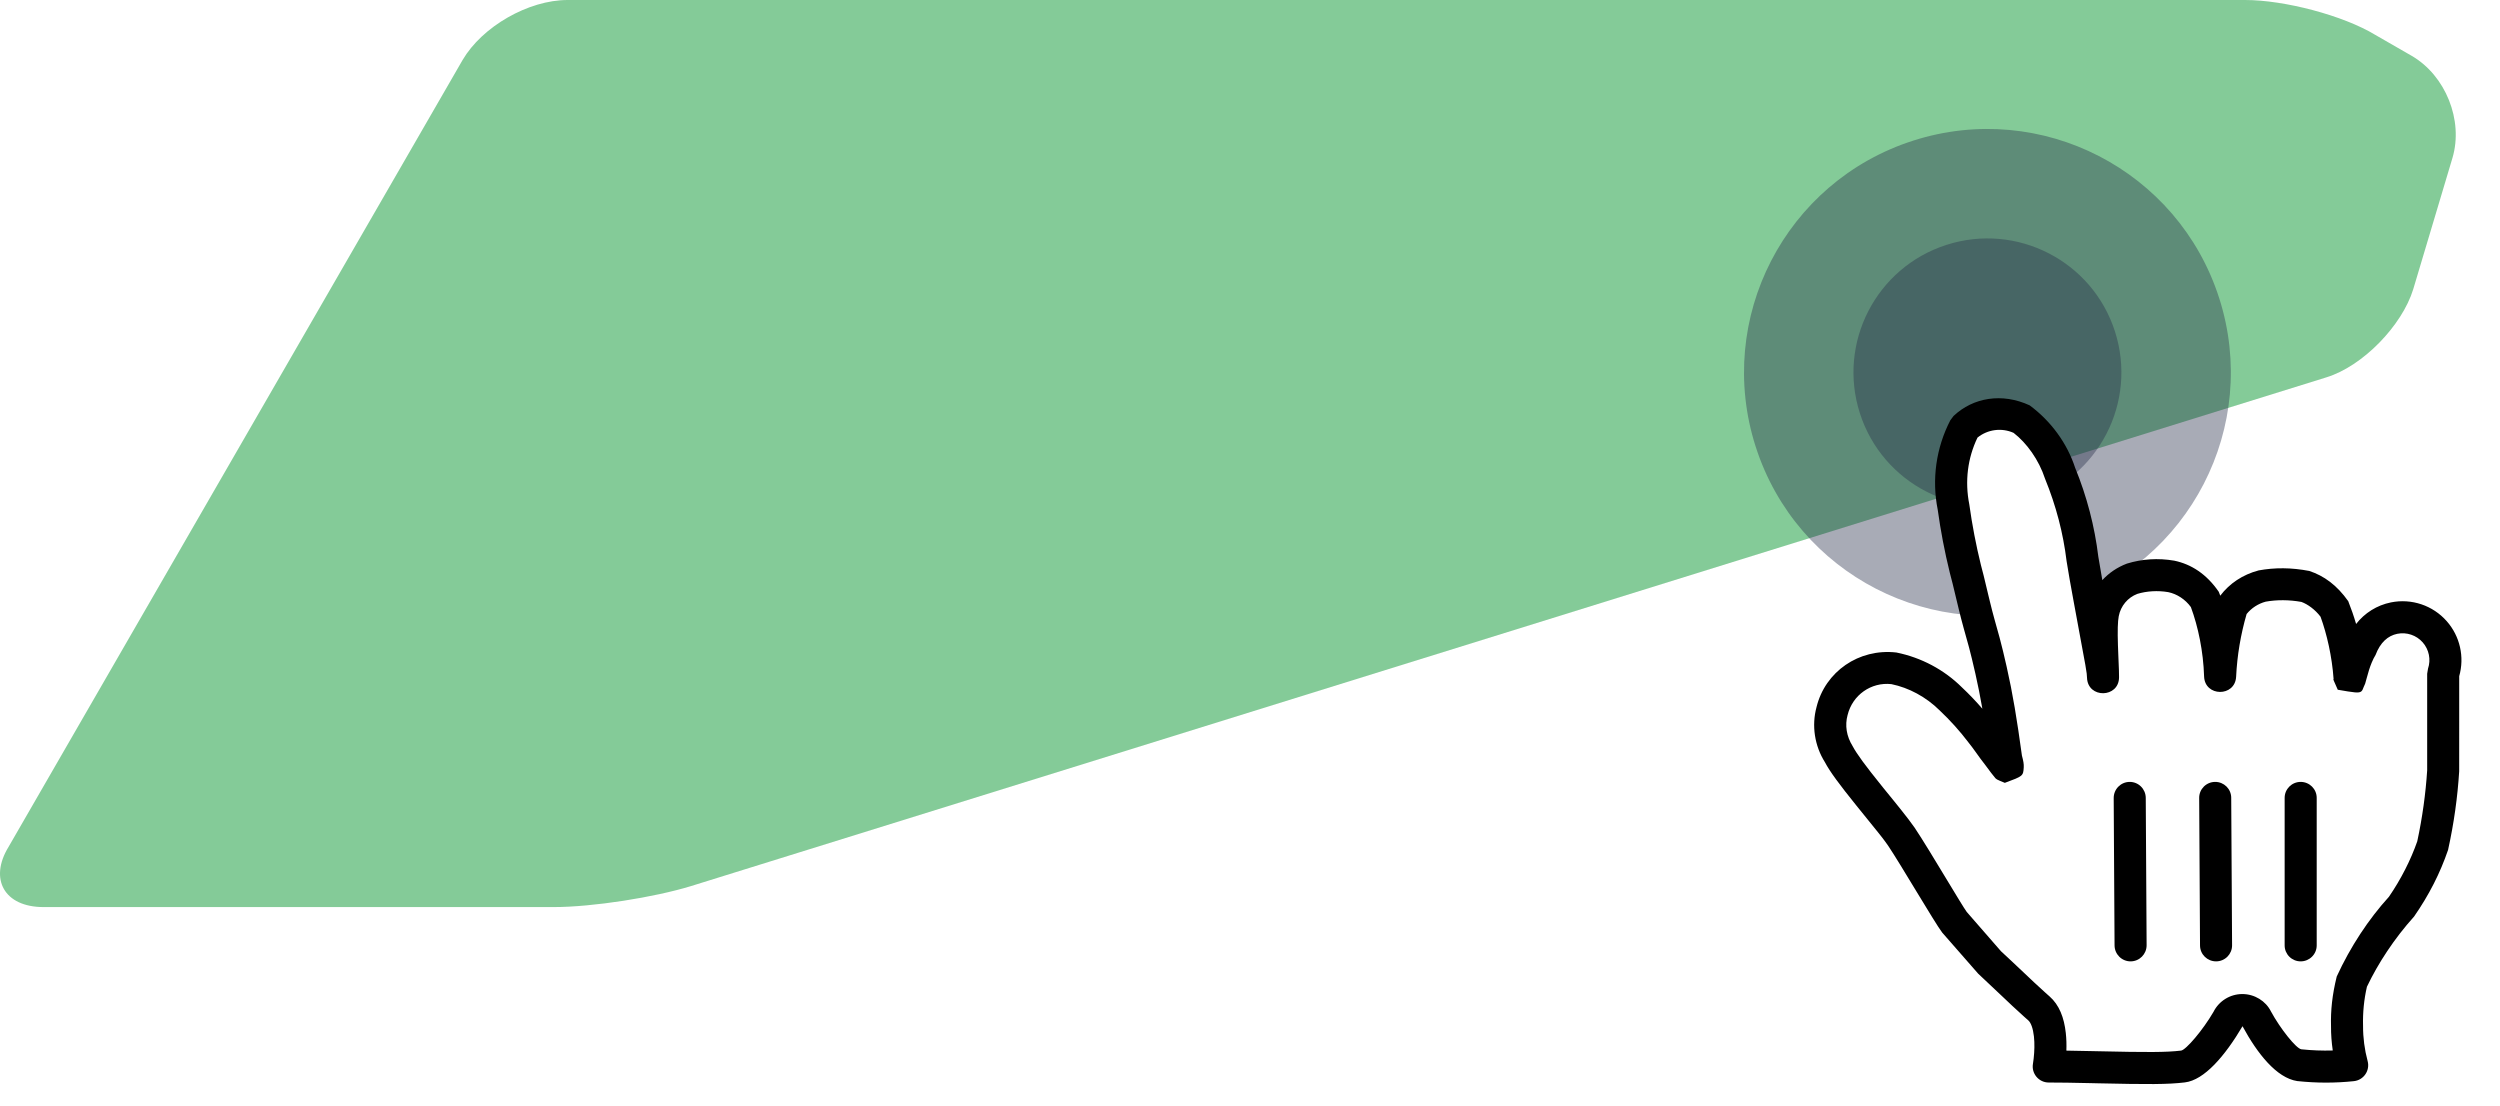 <svg width="113" height="50" viewBox="0 0 113 50" fill="none" xmlns="http://www.w3.org/2000/svg">
<path d="M1.968 41C0.194 41 -0.502 39.736 0.384 38.283L20.907 2.716C21.794 1.2 23.884 0 25.657 0H101.476C103.25 0 105.91 0.695 107.367 1.579L109.014 2.527C110.534 3.411 111.357 5.433 110.851 7.139L109.077 13.077C108.57 14.72 106.797 16.552 105.15 17.057L31.231 40.052C29.584 40.558 26.797 41 25.024 41H1.968Z" fill="#84CB98"/>
<circle cx="89.832" cy="16.832" r="11" transform="rotate(-17.765 89.832 16.832)" fill="#262E49" fill-opacity="0.4"/>
<circle cx="89.832" cy="16.832" r="6.054" transform="rotate(-17.765 89.832 16.832)" fill="#262E49" fill-opacity="0.4"/>
<g filter="url(#filter0_d_66_6725)">
<path d="M88.335 40.677C87.794 39.982 87.118 38.572 85.939 36.814C85.263 35.848 83.602 34.013 83.1 33.067C82.738 32.492 82.633 31.791 82.81 31.135C83.113 29.888 84.297 29.06 85.572 29.203C86.559 29.402 87.466 29.885 88.18 30.594C88.679 31.064 89.137 31.574 89.551 32.12C89.861 32.507 89.938 32.661 90.285 33.105C90.633 33.55 90.865 33.994 90.691 33.337C90.556 32.371 90.324 30.749 89.996 29.3C89.745 28.199 89.687 28.025 89.455 27.195C89.223 26.364 89.088 25.669 88.837 24.722C88.607 23.792 88.427 22.851 88.296 21.902C88.052 20.689 88.23 19.428 88.798 18.329C89.473 17.694 90.463 17.526 91.309 17.904C92.16 18.532 92.795 19.41 93.125 20.415C93.631 21.652 93.969 22.951 94.129 24.278C94.438 26.21 95.037 29.03 95.056 29.609C95.056 28.895 94.921 27.388 95.056 26.712C95.19 26.007 95.68 25.422 96.351 25.166C96.926 24.99 97.534 24.95 98.128 25.051C98.727 25.176 99.257 25.52 99.615 26.016C100.063 27.143 100.311 28.339 100.349 29.551C100.401 28.49 100.582 27.439 100.89 26.422C101.213 25.967 101.684 25.639 102.223 25.495C102.861 25.378 103.516 25.378 104.154 25.495C104.678 25.67 105.136 26 105.468 26.441C105.877 27.466 106.124 28.547 106.202 29.648C106.202 29.918 106.337 28.895 106.762 28.218C106.983 27.563 107.537 27.075 108.215 26.938C108.893 26.802 109.592 27.037 110.05 27.556C110.507 28.075 110.653 28.799 110.432 29.455C110.432 30.71 110.432 30.652 110.432 31.502C110.432 32.352 110.432 33.105 110.432 33.82C110.362 34.95 110.207 36.074 109.968 37.181C109.632 38.16 109.164 39.09 108.578 39.943C107.64 40.986 106.865 42.165 106.279 43.439C106.134 44.072 106.069 44.721 106.086 45.371C106.084 45.971 106.162 46.569 106.318 47.148C105.528 47.231 104.732 47.231 103.942 47.148C103.188 47.032 102.261 45.526 102.01 45.062C101.886 44.813 101.632 44.656 101.353 44.656C101.075 44.656 100.821 44.813 100.697 45.062C100.272 45.796 99.325 47.129 98.668 47.206C97.374 47.361 94.709 47.206 92.603 47.206C92.603 47.206 92.951 45.274 92.159 44.579C91.367 43.884 90.556 43.072 89.957 42.532L88.335 40.677Z" fill="white"/>
<path fill-rule="evenodd" clip-rule="evenodd" d="M111.155 33.865C111.156 32.729 111.156 32.729 111.156 31.502V29.564C111.403 28.696 111.193 27.759 110.593 27.078C109.965 26.364 109.004 26.041 108.072 26.228C107.437 26.356 106.881 26.708 106.496 27.204C106.394 26.854 106.275 26.511 106.14 26.173C105.627 25.447 105.047 25.029 104.384 24.808C103.56 24.65 102.817 24.65 102.092 24.782C101.367 24.974 100.774 25.373 100.356 25.925C100.334 25.866 100.311 25.808 100.288 25.749C99.739 24.95 99.052 24.504 98.276 24.342C97.544 24.217 96.821 24.264 96.138 24.474C95.699 24.64 95.322 24.898 95.025 25.222C94.954 24.822 94.895 24.477 94.844 24.163C94.68 22.8 94.326 21.437 93.795 20.14C93.436 19.041 92.711 18.039 91.739 17.321C90.491 16.746 89.189 16.966 88.302 17.801L88.155 17.996C87.51 19.242 87.31 20.67 87.586 22.045C87.713 22.975 87.898 23.941 88.133 24.896C88.243 25.308 88.243 25.31 88.474 26.278C88.489 26.34 88.496 26.371 88.504 26.402C88.511 26.433 88.519 26.464 88.534 26.527C88.613 26.85 88.681 27.117 88.757 27.389C88.887 27.851 88.937 28.03 88.98 28.191L89.006 28.287C89.086 28.587 89.164 28.91 89.29 29.461C89.405 29.969 89.506 30.48 89.603 31.034C89.313 30.698 89.003 30.374 88.677 30.067C87.875 29.271 86.841 28.72 85.715 28.493C84.015 28.3 82.496 29.362 82.106 30.964C81.881 31.797 82.017 32.706 82.487 33.453C82.71 33.877 83.142 34.46 83.909 35.411L84.029 35.559C84.92 36.659 85.08 36.856 85.228 37.063C85.265 37.113 85.3 37.164 85.346 37.229C85.626 37.647 86.116 38.455 86.588 39.235C87.117 40.106 87.624 40.942 87.789 41.154L89.412 43.008C89.624 43.205 90.187 43.738 90.574 44.103C90.764 44.284 90.912 44.423 90.953 44.462C91.14 44.637 91.312 44.794 91.477 44.942C91.528 44.988 91.554 45.011 91.579 45.033C91.605 45.056 91.63 45.078 91.681 45.123C91.796 45.225 91.893 45.478 91.934 45.849C91.968 46.163 91.959 46.513 91.921 46.85C91.909 46.961 91.897 47.04 91.89 47.078C91.811 47.522 92.152 47.93 92.603 47.93C93.123 47.93 93.66 47.939 94.513 47.958L94.808 47.965C97.119 48.017 97.985 48.017 98.754 47.925C99.633 47.822 100.569 46.729 101.362 45.385C102.037 46.632 102.904 47.721 103.832 47.864C104.706 47.957 105.553 47.957 106.394 47.868C106.837 47.822 107.133 47.39 107.017 46.96C106.878 46.443 106.808 45.909 106.81 45.373C106.794 44.763 106.853 44.175 106.985 43.601C107.492 42.534 108.227 41.416 109.116 40.428C109.798 39.446 110.296 38.458 110.653 37.416C110.922 36.191 111.082 35.032 111.155 33.865ZM91.68 43.155C91.303 42.799 90.644 42.176 90.443 41.994L88.897 40.22C88.784 40.066 88.416 39.457 87.989 38.75C87.481 37.909 86.889 36.929 86.541 36.411C86.38 36.18 86.181 35.92 85.91 35.58C85.804 35.448 85.729 35.355 85.54 35.121L85.154 34.647L85.037 34.501C84.332 33.628 83.929 33.084 83.74 32.727C83.459 32.277 83.385 31.785 83.51 31.324C83.731 30.413 84.578 29.821 85.492 29.923C86.277 30.084 87.056 30.499 87.67 31.108C88.153 31.564 88.585 32.044 88.974 32.558C89.095 32.709 89.171 32.811 89.291 32.979C89.496 33.267 89.555 33.347 89.715 33.552C89.727 33.566 89.757 33.608 89.798 33.663C89.909 33.814 90.096 34.066 90.157 34.131C90.232 34.227 90.232 34.227 90.618 34.385C91.444 34.08 91.449 34.074 91.473 33.685C91.482 33.533 91.456 33.396 91.391 33.152C91.171 31.538 90.975 30.343 90.702 29.14C90.573 28.573 90.491 28.235 90.406 27.916L90.379 27.813C90.334 27.645 90.281 27.458 90.153 27C90.082 26.746 90.017 26.494 89.942 26.185C89.927 26.125 89.92 26.094 89.913 26.064C89.905 26.033 89.898 26.003 89.883 25.942C89.649 24.958 89.648 24.953 89.537 24.537C89.317 23.643 89.141 22.727 89.013 21.803C88.804 20.752 88.937 19.704 89.383 18.779C89.84 18.409 90.471 18.323 91.014 18.565C91.609 19.026 92.154 19.779 92.437 20.641C92.936 21.866 93.258 23.102 93.41 24.365C93.494 24.892 93.595 25.466 93.731 26.198L93.791 26.523C94.321 29.366 94.324 29.386 94.333 29.633C94.364 30.583 95.781 30.559 95.781 29.609C95.781 29.4 95.777 29.288 95.75 28.66C95.74 28.412 95.736 28.307 95.731 28.162C95.71 27.521 95.721 27.084 95.767 26.854C95.855 26.389 96.173 26.009 96.609 25.843C97.031 25.716 97.525 25.683 98.007 25.765C98.402 25.848 98.775 26.091 99.028 26.44C99.358 27.333 99.59 28.446 99.625 29.574C99.654 30.501 101.027 30.513 101.073 29.587C101.119 28.627 101.279 27.676 101.547 26.754C101.768 26.482 102.07 26.286 102.41 26.195C102.905 26.106 103.472 26.106 104.024 26.207C104.309 26.31 104.645 26.553 104.889 26.877C105.176 27.665 105.407 28.673 105.479 29.699C105.475 29.697 105.471 29.696 105.468 29.698C105.458 29.705 105.488 29.773 105.667 30.176C106.403 30.303 106.626 30.342 106.734 30.248C106.781 30.207 106.805 30.141 106.841 30.046L106.841 30.046C106.891 29.944 106.891 29.944 106.905 29.901C106.923 29.848 106.942 29.778 106.975 29.65C107.047 29.377 107.113 29.164 107.199 28.955C107.255 28.819 107.315 28.7 107.375 28.604C107.587 28.039 107.933 27.734 108.358 27.648C108.782 27.563 109.22 27.71 109.506 28.035C109.793 28.36 109.884 28.813 109.746 29.223L109.708 29.455V33.82C109.641 34.869 109.491 35.957 109.26 37.029C108.968 37.863 108.53 38.734 107.981 39.533C107.052 40.556 106.237 41.796 105.621 43.137C105.414 43.97 105.343 44.68 105.362 45.39C105.36 45.75 105.387 46.117 105.441 46.482C104.966 46.496 104.491 46.478 104.018 46.428C103.783 46.391 103.065 45.489 102.647 44.717C102.412 44.244 101.906 43.931 101.354 43.931C100.801 43.931 100.296 44.244 100.049 44.738C99.569 45.564 98.802 46.461 98.584 46.487C97.914 46.567 97.058 46.567 94.841 46.516L94.546 46.51C94.09 46.499 93.724 46.492 93.4 46.488C93.41 46.221 93.403 45.953 93.374 45.691C93.298 44.995 93.079 44.423 92.637 44.035C92.589 43.993 92.565 43.971 92.541 43.95C92.517 43.929 92.493 43.907 92.445 43.864C92.287 43.723 92.122 43.571 91.942 43.403C91.912 43.375 91.814 43.282 91.68 43.155Z" fill="black"/>
<path d="M104.715 41.732V35.064C104.715 34.665 104.39 34.342 103.99 34.342C103.59 34.342 103.266 34.665 103.266 35.064V41.732C103.266 42.131 103.59 42.454 103.99 42.454C104.39 42.454 104.715 42.131 104.715 41.732Z" fill="black"/>
<path d="M100.89 41.729L100.851 35.058C100.849 34.66 100.523 34.339 100.123 34.342C99.723 34.344 99.4 34.669 99.403 35.067L99.441 41.737C99.444 42.136 99.77 42.456 100.17 42.454C100.57 42.452 100.892 42.127 100.89 41.729Z" fill="black"/>
<path d="M95.539 35.074L95.578 41.731C95.58 42.133 95.906 42.457 96.306 42.454C96.707 42.452 97.029 42.124 97.027 41.722L96.988 35.065C96.986 34.663 96.659 34.339 96.259 34.342C95.859 34.344 95.537 34.672 95.539 35.074Z" fill="black"/>
</g>
<defs>
<filter id="filter0_d_66_6725" x="81.2" y="17" width="30.858" height="32.8" filterUnits="userSpaceOnUse" color-interpolation-filters="sRGB">
<feFlood flood-opacity="0" result="BackgroundImageFix"/>
<feColorMatrix in="SourceAlpha" type="matrix" values="0 0 0 0 0 0 0 0 0 0 0 0 0 0 0 0 0 0 127 0" result="hardAlpha"/>
<feOffset dy="1"/>
<feGaussianBlur stdDeviation="0.4"/>
<feColorMatrix type="matrix" values="0 0 0 0 0 0 0 0 0 0 0 0 0 0 0 0 0 0 0.5 0"/>
<feBlend mode="normal" in2="BackgroundImageFix" result="effect1_dropShadow_66_6725"/>
<feBlend mode="normal" in="SourceGraphic" in2="effect1_dropShadow_66_6725" result="shape"/>
</filter>
</defs>
</svg>
